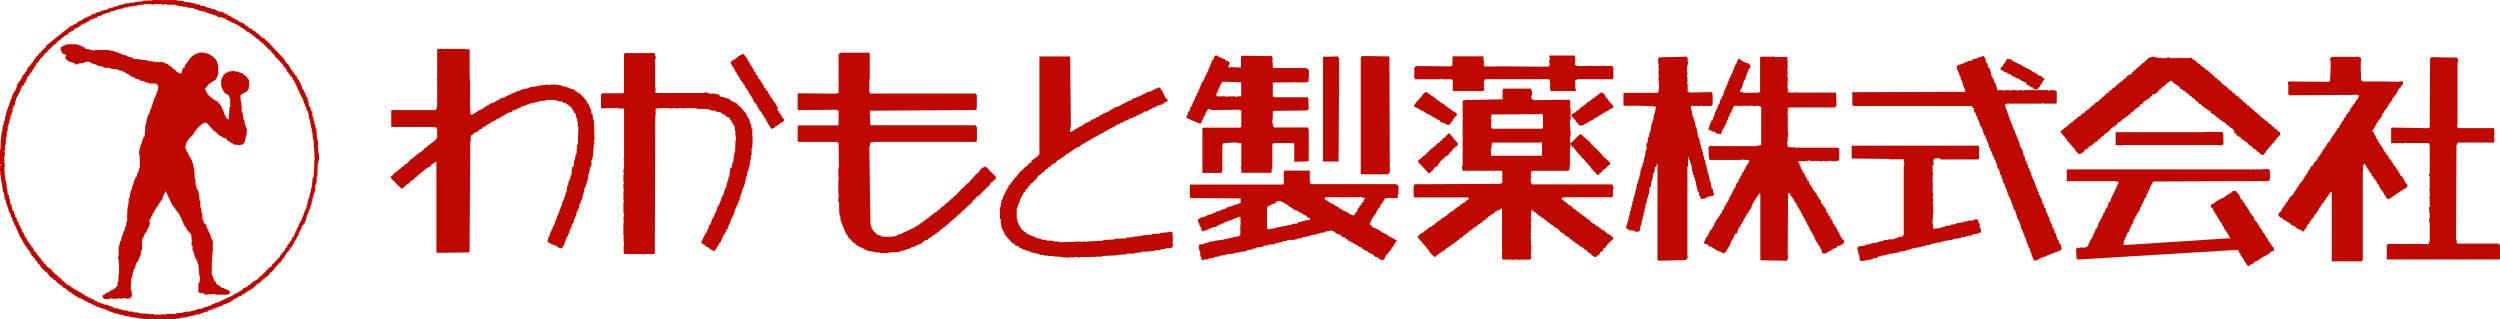<?xml version="1.0" encoding="UTF-8"?><svg id="a" xmlns="http://www.w3.org/2000/svg" width="262.43" height="33.5" viewBox="0 0 262.43 33.5"><defs><style>.b{fill:#bf0800;}</style></defs><path class="b" d="M133.91,21.18l.5-.11v.07l.35,.11v.07l.32,.11v.07l.18,.04v.11l.43,.21,.04,.11,.18,.04v.07l.32,.04v.07l.18,.04v.07l.32,.11,.14,.18h.18l.18,.21,.28,.11v.18l-.5,.04v.07h-.32v.07l-.43,.04v.14l-.67,.07v.07l-.5,.07v.04l-.6,.07v.04l-.57,.07v.07l-.6,.07v.07l-.32-.07v-2.27h.07l.07-.14,.18-.04v-.04l.6-.21v-.11Zm8.91-.5h.14v.07h.32v.14h-.07l-.11,.35h-.11l-.14,.32h-.11l-.07,.25h-.07l-.18,.43-.18,.14v.18l-.32,.04v-.04l-.35-.14v-.07l-.71-.32-.04-.11h-.18l-.07-.14-.53-.25v-.07l-.21-.04-.07-.11h-.18l-.07-.14-.46-.25,.04-.21h3.69v-.04h.04Zm-14.3-12.1l1.45,.04,.32,.04v1.45h-.43v.07h-.14v-.07h-.46l-.6,.04v-.04h-.92v-.07h-.07l.07-.35h.07l.07-.32,.11-.07v-.18h.04l.14-.35h.07l.04-.18h.25Zm-1.42,2.98l3.09-.04v.07h.11v1.74h-.07v.07h-3.87l-.14,.07v4.68h2.02v-.18h.07v-2.77h.07v-.18l1.49-.07v.07h.43v2.52h-.07v.07h.07v.53h3.12v-.07h.07v-.35h.07v-2.59h.07v-.11h2.16v.04h.07v1.92l1.45-.04,.07-.04v-3.34h-.07v-.18h-3.58v-.07l-.11-.07v-.28h-.07l.07-1.03-.04-.04,.07-.25,3.34-.04,.32-.04,.07-.18-.04-1.06h-.04v-.11h-3.55v-.07h-.14v-1.42h.07v-.07h2.16v-.07h.07v.07h1.17v-.04h.28v-.5l.04-.04v-.75h-.11v-.11h-.14v-.07h-3.41v.07h-.07v-.18h-.07v-.57h-.07v-.11h.07v-.32h-.07l-.04-.18-.28,.04-2.87-.04v.07h-.07v1.17l-.99-.04-.32,.04v-.25h.07l.07-.32-.18-.04v-.07l-.28-.07-.07-.14-.32-.07v-.04l-.35-.14-.07-.11h-.32v.11h-.07l-.07,.32-.14,.07-.07,.28h-.04l-.11,.39h-.04l-.21,.57-.11,.07v.18h-.07l-.04,.14-.28,.64h-.07l-.46,1.17h-.07l-.07,.28h-.07l-.11,.43h-.07l-.04,.21h-.07l-.11,.43-.14,.07-.11,.46-.14,.07-.11,.43h-.07v.25h.07l1.14,.5v.04h.32l.18-.43h.04l.07-.32,.14-.07,.04-.25,.28-.46,.21,.04v.04h.04Zm19.37,7.77h-8.91v-.18h-.07v-1.24h-2.66v.07h-.07v1.35l-.21,.04h-9.65v1.38l.11,.04,5.22,.04v.5h-.18l-.07,.11-.43,.04v.07l-.82,.25v.07l-.6,.18v.07l-.5,.11v.07l-.32,.07v.07l-.57,.14v.04l-.35,.14v.04h-.32v.07l-.35,.18,.11,.39h.07v.25h.07l.04,.18h.11v.07h-.07l.14,.35h.11v-.07h.25v-.07l.32-.04v-.11l.32-.04v-.07l.57-.11,.07-.14,.32-.07v-.07l.32-.07v-.07l.28-.07v-.04l.6-.18v-.04l.6-.21v-.07l.25,.04,.04,.78-.04,.04v1.1l-.18,.04v.07l-.6,.07v.07l-.5,.04v.07h-.39v.07l-.5,.07-.57,.07v.04l-.6,.07v.07l-.43,.07v.07l-.53,.07v.07h-.07l.07,.6h.07l.04,.6h.07l.07,.35h.25v-.07h.43v-.07l.67-.11v-.07l.6-.07v-.07l.6-.07v-.07l.82-.07v-.04l.82-.14v-.04h.43v-.07h.14v-.07l.53-.07v-.07l.43-.07v-.07l.67-.07v-.07h.14v-.07h.39v-.07l.75-.07,.07-.11h.32v-.07l.43-.04v-.11h.43v-.07l.43-.07v.04l.64-.07v-.07l.53-.07v-.07l.82-.14v-.07l.75-.11v-.07h.28v-.07l.57-.07v-.07l.75-.14v.07l.25,.07,.14,.18,.53,.18,.14,.21,.28,.04,.07,.14,.18,.04,.07,.14,.32,.11,.04,.11h.18v.07l.32,.11v.07l.18,.04v.07l.43,.18v.07l.18,.07v.07l.43,.18v.07l.18,.04v.07l.35,.11,.25,.28,.28,.04,.07,.14,.18,.04v.07l.28,.04,.21-.18v-.18h.07l.07-.18h.04l.39-.5,.11-.07v-.18l.21-.14,.11-.28h.07l.04-.18,.18-.14v-.04h-.14v-.07l-.18-.04-.07-.11h-.18v-.07l-.43-.21v-.07l-.57-.25v-.07l-.18-.04v-.07l-.18-.04-.07-.14h-.21v-.07l-.35-.11-.21-.25-.11-.04v-.18l.11-.07v-.18h.07l.07-.25h.07l.04-.18h.07l.04-.18,.14-.07,.18-.43h.07l.04-.18,.14-.07,.11-.35,.14-.07,.04-.18h.04l.25-.39h.43v-.07h.07v.07h.82v-.43h.07v-.85h-.07v-.11h-.14v-.07h-.04Zm-.89-13.41l-2.63-.04-.07,.18h-.04v12.24h2.91v-.07l.14-.07-.04-12.24h-.28Z"/><path class="b" d="M165.95,14.12h-.14l-.92,.92-.04,.14,.14,.07,.04,.18,.18,.04v.14h.07l.53,.67,.14,.07,.04,.14,.32,.28,.25,.35,.14,.07,.07,.18,.14,.07,.18,.32,.14,.07,.04,.18h.11l.28,.35h.18v-.14h.11l.43-.46,.11-.04,.39-.39,.14-.04v-.21l-.64-.6-.11-.04v-.07l-.71-.78-.14-.04v-.07l-.14-.07-.04-.18h-.11l-.28-.39-.11-.04-.78-.71Zm-13.77-.11h-.14l-.39,.43-.25,.14-.04,.18-.18,.04-.07,.14-.32,.18-.04,.18h-.11l-.25,.25-.14,.04-.07,.11-.07,.04-.6,.6-.11,.04-.18,.21-.35,.25v.18h.07l.04,.18h.14v.07l.82,.89,.14,.04,.21-.25,.11-.04,.18-.32,.35-.18,.04-.21,.14-.07,.04-.14,.6-.57,.11-.07h.11v-.07l.14-.07,.04-.14,.39-.39,.04-.14,.18-.04v-.11l.21-.04,.04-.21h.07l-.32-.43-.14-.07-.04-.14-.39-.46Zm16.22-4.15l-.32-.18v.07h-.14l-.07,.14-.18,.07-.07,.14-.18,.04-.07,.14-.18,.04-.07,.14-.18,.04-.07,.14-.18,.04-.14,.18-.14,.04v.11l-.18,.04-.07,.14-.18,.04-.14,.21-.14,.04-.07,.14-.18,.04-.07,.14-.18,.04v.07l-.18,.04-.07,.25,.21,.14,.04,.18h.14v.11h.07l.04,.18h.07l.25,.35h.32l.18-.04v-.07l.18-.04v-.07l.32-.11v-.07l.46-.18,.04-.11,.18-.04,.07-.11h.18l.07-.14,.28-.11v-.07l.18-.04v-.07l.32-.11v-.07l.32-.11v-.07l.5-.25-.07-.25h-.07l-.07-.18-.18-.07-.04-.18-.14-.07-.04-.18h-.11v-.11h-.07l-.18-.39Zm-18.52-.11l-.21-.11-.25,.21-.28,.39-.14,.07-.04,.14-.25,.21-.32,.5,.53,.25v.04l.67,.32v.07l.18,.04,.07,.11h.18v.07l.25,.07v.07l.57,.28v.04l.32,.14v.11l.18,.04v.07l.32,.04v.07l.18,.04v.07h.32v-.07l.14-.07,.04-.18,.14-.07,.04-.18,.14-.07,.04-.18,.14-.07,.11-.14h.07l-.25-.28-.25-.11v-.07l-.18-.04-.07-.14-.18-.04v-.07l-.18-.07-.07-.14-.18-.04-.07-.14-.18-.04v-.07l-.18-.04-.07-.14-.18-.04v-.07l-.18-.07-.07-.14-.28-.14-.07-.11-.18-.04-.07-.14-.18-.04v-.11h-.07Zm11.99,5.36v1.1l-.04,.14h-5.25v-.04h-.07v-.6h-.04v-.07h.07l.07-.67h5.18v-.07h.07v.21Zm-.04-1.6h-5.15l-.14-.07v-.99h-.07v-.04h.07v-.35h.07v-.04l4.72-.04h.43v-.07h.07v.07l.14,.07v1.42h-.07l-.07,.04Zm-4.65-6.53h-1.35v-.07h-.07v-.32l.04-.18h-.07v-.5h-3.26v.99h-.18v.07l-3.51-.04-.25,.07v.11h-.07v1.1h.07v.11h2.7v-.07h.14v.07h1.06v.07h.07v1.17h3.23l.11-.32h-.07v-.75h.07l.04-.18h6.74v.07h.07v.25l.04,.04v.39l-.04,.04,.07,.46h2.52v.07h.07l.11-.32h-.11v-.89l.18-.04v-.07h3.76v-.07h.07v-1.17h-.07v-.14h-.82v-.07h-.07v.07h-1.42v-.07h-.11v.07h-1.42v-.07l-.14-.07,.04-.32v-.57h-.07v-.07h-2.63l-.04,.18h.07v.35h-.07l.07,.5h-.07l-.07,.14h-.32v-.07h-.07v.07l-4.97-.04Zm7.06,13.73h5v-.07h.07v-.78h.07v-.25h-.07l-.04-.25h-8.48v-.07h-.07v-.25h-.04v-.43h.07v-.14h-.07l.07-.5h.14v-.04h3.76v-.07h.11v-.39l.04-.04v-1.99h.07v-.21h-.07v-.07h.07v-.18h-.07v-.43h.07l-.07-.25h.07v-.6h-.07l.07-.32h-.07v-.82h.07v-1.24h-.07v-.32h.07l-.07-.25h.07l-.11-.28-3.73,.04h-.07l-.21-.18v-.28l.07-.04v-.46h-.07l-.04-.25h-2.91v.07h-.07v1.06l-3.87,.07-.32,.07v6.85h-.07l.04,.5h4.12v.07h.07v1.24h-.18v.07l-8.87,.04h-.04l-.11-.04-.04,.18h-.07v1.17h.07v.07h5.68v.07h.07l-.14,.21-.14,.04-.18,.21-.28,.11v.11h-.21l-.04,.18-.25,.07-.07,.14-.14,.04-.18,.21-.14,.04v.07l-.21,.04-.07,.14-.14,.04-.18,.21-.14,.04v.07l-.18,.04v.07l-.18,.04-.14,.21-.28,.11-.14,.18-.14,.04-.07,.14-.18,.04-.07,.14-.32,.11-.14,.18-.14,.04v.07l-.18,.07-.07,.14-.18,.04v.07l-.18,.04-.35,.35,.14,.07,.14,.25,.25,.21,.04,.14,.28,.25,.04,.14h.11l.04,.18,.14,.07,.11,.28h.11v.14h.04l.35,.35,.21-.04v-.11l.18-.04,.18-.21,.14-.04v-.07l.18-.04v-.07l.18-.04,.25-.28,.18-.04,.07-.14,.18-.04,.07-.14,.18-.04v-.07l.18-.04v-.11h.14l.07-.14,.14-.04,.21-.25h.14l.25-.28,.14-.04,.07-.14,.18-.04,.14-.21,.14-.04v-.07l.18-.04,.18-.21,.25-.11,.25-.25,.14-.04v-.07l.18-.04,.25-.28,.14-.04,.07-.14,.18-.07,.07-.14,.18-.04,.07-.14,.18-.04v-.07l.18-.04,.14-.21,.18-.04v-.07h.25l.07-.14,.18-.04v4.33h.07v.07h-.07v.85h.07v.11h1.06v.07h.07v-.07h.6v.07h.07v-.07h1.1v-.07h.07l.04-.32h-.07l.07-.57h-.07v-.07h.07v-.5h-.07l.04-.18-.04-.71,.04-.04v-.25h-.07v-.07h.07l-.04-.46,.04-.04v-.6h-.07v-.07h.07v-.5h-.07v-.04h.07v-.5h.04l-.04-.18h.18v.07l.28,.14,.32,.32,.14,.04v.07l.18,.04v.11l.25,.07,.07,.14,.21,.07,.04,.18h.18l.25,.25,.14,.04,.18,.18,.14,.04v.07l.18,.04,.39,.43,.25,.11,.35,.35h.14l.25,.28,.14,.04,.14,.18,.14,.04,.18,.18,.14,.04,.25,.25,.18,.04v.07l.18,.04,.18,.21,.14,.04,.28,.32h.18l.11,.25,.18,.04,.07,.11h.25l.07-.14,.21-.04,.11-.32,.25-.11,.14-.32,.18-.04v-.11l.14-.07,.04-.18,.21-.14,.04-.14h.07l.25-.21,.07-.28-.21-.04-.07-.14-.18-.04v-.07l-.18-.04-.25-.28-.25-.11v-.07h-.14v-.07l-.18-.07-.07-.14-.32-.11-.14-.18-.28-.11-.14-.21-.21-.11v-.07l-.18-.04-.14-.21-.14-.04v-.07l-.18-.04-.07-.14-.18-.04-.07-.14-.18-.04-.14-.21-.14-.04v-.07l-.18-.04-.14-.21-.14-.04v-.07l-.18-.04-.25-.28-.14-.04v-.07l-.18-.04v-.07l-.14-.07-.04-.18h.14v-.07h.21v-.07Z"/><path class="b" d="M211.12,6.24l-.46-.07-.04,.18h-.07l-.04,.18h-.07l-.04,.18h-.07l-.11,.25-.14,.07-.04,.18h-.07l.07,.14,.32,.11v.07l.35,.11v.07l.39,.11,.07,.14,.43,.18v.04l.28,.04v.07l.18,.04v.07l.67,.32v.18l.35,.11,.07,.14h.18l.14,.18,.35,.07,.21-.25,.11-.04v-.18l.14-.07,.21-.43,.14-.07-.14-.21-.14-.04-.07-.14-.32-.04v-.11l-.25-.07v-.07l-.43-.21-.04-.07-.99-.5-.04-.11h-.18v-.04l-.18-.04-.07-.11h-.18v-.07l-.25-.07v-.07l-.18-.04v-.11h-.11Zm-7.45,10.5h4.01v-.07h.07v-1.31h-.07v-.07h-13.31v1.35l3.51,.04h.39l.04,.04h1.53l.07,.67h-.07v7.34h-.14v.11l-.53,.07v.07l-.35,.07v.07h-.6v.07h-.46v.07l-.67,.14v.07l-.67,.07v.07l-.57,.07v.07l-.75,.11v.07l-.14,.07v.18h.07l.07,.6h.07l.07,.6h.5v-.04l.85-.14v-.07l.5-.07v-.11l.43-.07v-.07h.43v-.07l.35-.04v-.07h.43v-.04l.67-.11v-.07l.67-.07v-.07l.6-.11v-.07l1.06-.18v-.07h.35v-.07l.57-.07v-.07l.67-.14v-.04h.43v-.07l.32-.04v-.07l.18,.07v-.07l.75-.11v-.07l.85-.11v-.07l.5-.04v-.07l.43-.07v.07h.07l.07-.14h.18v-.07l.6-.07v-.07l.25-.04v-.39h-.07v-.11h-.07v-.43h-.07v-.14h-.07v-.25h-.07v-.07l-.43,.04v.07l-.64,.04v.07h-.35v.07l-.85,.14v.07l-.57,.07v.07l-.6,.07v.07l-.43,.07v.07l-.82,.07v-.5h-.04v-.39l.04-.28-.04-.32h.07v-1.17h-.07v-.11h.07l-.07-.11h.07v-.28h-.07l.07-.57h-.07v-.5h.07v-.07h-.07l.04-.46-.04-.04v-.82h.07v-.21h-.07v-.85h.07l.07-.25h-.07v-.32h.07l.07-.14h.6v.07Zm-9.12-5.61h12.45l.07,.18,.11,.04,.07,.43,.14,.07,.07,.35h.07l.07,.32h.04l.28,.78h.07l.11,.35h.07v.32h.07l.07,.25h.07l.07,.32h.07l.04,.32h.07l.21,.67h.07l.04,.32h.07l.21,.6h.07l.07,.32h.07l.07,.32h.07l.11,.6,.14,.07,.14,.57,.11,.07,.04,.35h.07l.11,.5h.11l.07,.43h.07l.21,.67h.04l.07,.32,.11,.07v.18h.07l.21,.67h.04l.11,.43,.14,.07v.25h.07l.14,.57h.04l.14,.35h.04l.07,.32h.07l.04,.43,.11,.07v.18h.07l.07,.32h.07l.04,.32h.07l.21,.67h.04l.11,.43h.07l.14,.5h.04l.14,.5h.04l.11,.35,.46-.04v-.11l.35-.11v-.07l.53-.11,.07-.14h.25v-.07l.5-.14v-.07l.32-.04v-.07l.32-.07v-.07l.14-.07-.14-.57-.14-.07-.07-.32h-.07l-.25-.75h-.07v-.25l-.11-.07v-.18l-.14-.07-.07-.43h-.07l-.07-.25h-.07l-.07-.43h-.07l-.14-.43-.11-.07-.04-.43h-.11l-.11-.43-.11-.07v-.25h-.07l-.07-.35h-.07l-.07-.25-.11-.07v-.25h-.07l-.14-.5h-.07l-.07-.32h-.04l-.14-.5-.11-.07v-.18h-.07l-.14-.57-.11-.07v-.25l-.14-.07-.07-.43h-.07l-.07-.32h-.07l-.11-.5h-.07l-.18-.75h-.07l-.04-.18h-.07l-.18-.67h-.04l-.07-.25h-.07l.07-.11-.11-.07v-.18h-.07l-.14-.5h-.07l-.07-.32h-.07l-.04-.32h-.04l-.21-.5h-.04v-.28h-.07l-.07-.32h-.04l-.11-.43h-.07l-.11-.57h.14v-.07h.6v.07h.07v-.07h3.09v-.07h.11v.07h1.35v-.07h.07v-1.24l-.18-.04v-.07h-.57v.07h-.14v-.07h-2.59v.07h-.14v-.07h-.43v.07h-.14v-.07h-.6v.07h-.11v-.07h-.6v.07h-.14v-.07h-.5v.04h-.07l-.25-.82-.11-.07-.07-.35h-.07l-.07-.25h-.07l-.07-.43-.14-.43-.14-.07-.07-.43-.14-.07-.11-.53h-.07l-.07-.14-.18-.04v.07l-.43,.11v.07h-.25v.07l-.32,.04-.07,.14-.43,.04v.07l-.32,.07v.07l-.67,.21v.04l-.18,.07,.04,.39h.11v.25h.07l.11,.43h.07l.07,.43h.07l.18,.67h.04l.07,.25h.07v.28l-.43,.04v-.04l-11.46,.04v.07h.04v1.31h.11Z"/><path class="b" d="M226.27,6l-.32-.07v.07h-.28v.07l-.18,.04-.14,.21-.14,.04-.14,.21-.14,.04-.39,.39-.11,.04-.25,.28-.14,.04v.11l-.21,.07-.04,.21-.18,.04v.04l-.28,.11-.25,.32-.14,.04-.25,.28-.14,.04-.25,.25-.14,.04v.14h-.11l-.07,.14-.18,.04-.14,.21-.14,.04-.25,.28-.14,.04-.32,.35-.11,.04-.25,.28-.14,.04v.14h-.11v.04l-.18,.04-.25,.28-.14,.04v.11h-.11l-.25,.28-.14,.04-.07,.14-.18,.04v.14l-.21,.04-.07,.14-.18,.04v.14l-.18,.04v.07l-.18,.04-.14,.21-.18,.04v.11h-.11l-.07,.14-.18,.04v.11h-.11l-.39,.39-.14,.04-.07,.11-.35,.25v.18h.11l.04,.18,.28,.25,.04,.14,.14,.07,.04,.18,.28,.25,.04,.14,.21,.14,.04,.14,.21,.14,.11,.28h.04l.28,.32h.25l.07-.14h.18l.18-.32,.18-.04,.32-.32,.25-.11,.32-.32,.28-.11,.04-.18,.18-.04,.14-.21,.14-.04,.32-.35,.14-.04v-.07l.14-.04,.39-.43,.25-.11v-.07l.25-.11,.07-.21,.28-.11,.32-.32,.14-.04v-.07l.18-.04v-.11h.14l.07-.14,.14-.04,.25-.28,.14-.04,.21-.28,.14-.04v-.04l.32-.18,.04-.18,.32-.14,.07-.21,.28-.11v-.07l.18-.04,.25-.28,.14-.04,.04-.18,.28-.04,.35-.25,.07-.21,.14-.04,.32-.32,.14-.04,.14-.21,.14-.04,.07-.14,.18-.04,.07-.11h.14l.32,.32,.14,.04v.04l.39,.25,.04,.18,.25,.07,.07,.14,.18,.04,.18,.21,.14,.04,.25,.28,.14,.04,.07,.14,.14,.04,.39,.39,.14,.04,.04,.18h.21v.14h.11l.25,.25,.14,.04,.07,.14,.18,.04v.07l.21,.04,.11,.25,.28,.11,.32,.32,.14,.04v.11h.14l.07,.14,.18,.04,.07,.14,.18,.04,.32,.32,.14,.04,.18,.21,.14,.04,.25,.28v.25l.21,.04,.04,.21,.18,.04v.07l.18,.04,.25,.28,.14,.04,.14,.18h.18v.11h.04l.25,.28,.14,.04,.32,.32,.14,.04,.25,.28,.14,.04,.07,.14,.35,.18,.18-.25,.11-.04,.04-.18,.14-.11,.25-.35,.14-.07,.04-.14,.28-.25,.04-.14,.14-.07,.04-.18h.04l.32-.32,.07-.04-.07-.32h-.11l-.25-.28-.14-.04-.14-.21-.14-.04-.14-.21-.14-.04-.32-.32-.14-.04-.07-.14-.14-.04-.25-.25-.14-.04v-.14l-.18-.07-.07-.14-.14-.04-.39-.39-.11-.04-.25-.28-.18-.04-.04-.18h-.11v-.07l-.14-.04-.32-.35-.11-.04-.25-.28-.14-.04-.25-.28-.14-.04-.14-.21-.14-.04-.46-.46-.14-.04v-.07l-.14-.04-.39-.43-.11-.04-.18-.21-.14-.04-.35-.39-.11-.04-.32-.32-.14-.04-.32-.32-.14-.04-.25-.28-.14-.04-.32-.32-.14-.04v-.07l-.18-.04-.07-.14-.18-.04v.07h-.89v-.07h-.07v.07l-.14-.07v.07h-.99v-.07h-.32v.07h-.67v-.07h-.04v.07l-.43-.07v-.04h-.04Zm5,7.88h-9.19v1.35l.64,.04,.04-.04h10.08l.04,.04,.46-.04v-.14h.07l-.04-1.17h-.11v-.07h-1.99v.04Zm16.04-7.91h-2.55v.07h-.14l-.04,.32h.07v.92h-.07v.07h.07l-.07,1.17h-.07v.07l-4.12-.04-.21,.04v.35h.07v.07h-.04v.92h.11v.07l6.71-.04h.14v-.04l.43,.07v.25h-.07l-.04,.18-.14,.07-.21,.43-.11,.04-.14,.32h-.11l-.14,.39-.14,.07-.04,.18-.14,.07-.11,.32-.14,.07-.11,.32-.14,.07-.04,.18h-.07l-.04,.18-.11,.07v.21l-.18,.04-.07,.25-.14,.07-.04,.18h-.07l-.04,.18h-.07l-.07,.18h-.07l-.04,.18h-.07l-.04,.18h-.07l-.04,.18-.21,.14-.18,.39h-.07l-.04,.18-.14,.07-.04,.18h-.07l-.14,.32h-.07l-.04,.18-.14,.07-.04,.18h-.07l-.04,.18h-.07l-.04,.18h-.14l-.04,.18h-.07l-.11,.28-.18,.04v.11h-.07l-.04,.18h-.07l-.04,.18h-.07l-.11,.32h-.07l-.04,.18-.14,.07-.04,.18h-.07l-.11,.32-.14,.07-.07,.18-.14,.07-.14,.32-.11,.07-.14,.32-.11,.07-.11,.28h-.07l-.04,.18h-.18l-.04,.18-.14,.07-.04,.18h-.07l-.04,.18-.14,.07-.11,.28h-.07l-.07,.21h-.07l-.07,.18-.11,.07v.14l-.32,.32-.04,.28,.18,.07v.07l.32,.11v.11l.25,.07v.07l.18,.04v.07l.18,.04v.07l.18,.07,.07,.14,.43,.18,.14,.18,.18,.04,.07,.11h.18l.14,.18,.21-.04,.04-.18,.14-.07,.18-.43,.14-.07,.11-.28h.07l.11-.25,.14-.07,.21-.43,.11-.04,.14-.25h.04l.21-.43h.07l.04-.18h.07l.04-.21,.18-.04v-.14h.07l.04-.18h.07l.18-.35,.14-.07,.04-.18h.07l.07-.21,.18-.04v7.27h3.19v-.11h.07v-9.23l.04-.57h-.04v-.11l.11-.07v-.18l.14,.07,.04,.18h.07l.04,.18h.07l.04,.18h.07l.14,.32,.14,.07,.11,.32,.14,.07,.04,.18,.14,.07,.04,.18h.07l.14,.32,.11,.07,.18,.43h.07l.04,.18,.14,.07,.04,.18h.07l.04,.14,.35,.53,.32-.07v-.07l.18-.04,.07-.14,.18-.04v-.07l.18-.04v-.07l.28-.14v-.07l.18-.04v-.07l.18-.04v-.07l.18-.04v-.07l.18-.04,.07-.11,.11-.07-.04-.28-.21-.14v-.18h-.07l-.04-.18h-.07l-.04-.21h-.07l-.07-.11-.14-.07v-.18l-.14-.07-.11-.32-.14-.07-.04-.18h-.07l-.04-.18-.14-.07-.11-.28h-.07l-.14-.32-.14-.07-.11-.28h-.07l-.04-.18h-.07l-.21-.32-.11-.07v-.18h-.07l-.04-.18h-.07l-.04-.18-.14-.07-.04-.18h-.07l-.04-.18h-.07l-.04-.21h-.07l-.14-.32-.07-.18-.11-.07v-.18l-.14-.07-.04-.18h.07l.14-.28h.07l.04-.21,.11-.07v-.18l.14-.07,.11-.28h.07l.21-.32,.11-.18v-.18l.14-.07,.11-.28h.07l.07-.18h.07l.04-.18h.07l.14-.32,.14-.07,.04-.18h.07l.11-.32,.14-.07,.04-.18,.14-.07,.04-.18h.07l.18-.43,.18-.14,.18-.28,.11-.07v-.32h-.43v.04l-1.74-.04h-2.09v-.04l-.14-.07-.04-1.45,.04-.89-.18-.07v-.07h-.39Zm10.08,.07l-2.06-.04-.21,.04v.11h-.07l.04,.14-.04,7.1h-.11v.07l-3.8-.07h-.07v.07h-.07v1.56l.11,.07v-.07h1.03v.07h.07v-.07h2.77v.14h.07v3.09h-.07v.25h.07v1.35h-.07v.11h.07v.75h-.07v.11h.07v.92h-.07v.25h.04l-.04,.32h.07v.67h-.07v.18h.04l-.04,.18h.07v2.02h-.07v.18l-.18,.14v-.07h-4.19v.14h-.07v1.49h11.82v-.07h.07v-1.49h-.14v-.11h-4.33v-.07h-.07v-.28h-.07l.04-9.76v-.25h.07l.04-.25h3.65v.04l.18-.04,.07-.35h-.07l.07-.67h-.07l.04-.21-.04-.28h-3.76v-.07h-.11v-.35h.04V6.53h.07v-.32h-.07l-.04-.18h-.53Z"/><path class="b" d="M78.06,5.68h-.21v.07l-.18,.04v.07l-.18,.04-.07,.14-.18,.04-.07,.14-.18,.04v.07l-.18,.04v.07l-.14,.07,.14,.35h.07l.04,.18h.07l.04,.18h.07l.11,.32h.07l.11,.32h.07l.04,.18h.07l.11,.32h.07l.07,.18h.07l.18,.35h.07l.11,.32h.07l.04,.18,.14,.07,.18,.43h.07l.04,.18h.07l.04,.18h.07l.18,.46,.14,.07,.04,.18h.07l.14,.32h.07l.11,.32h.07l.07,.14h.07l.11,.32h.07l.04,.18h.07l.04,.18h.07l.21,.43h.04l.04,.18h.07l.04,.18h.07l.04,.18h.07l.07,.14,.35-.14,.07-.14,.18-.04v-.07l.18-.04,.07-.14,.18-.04v-.07l.18-.04v-.07l.11-.07v-.18l-.14-.07-.21-.43-.18-.14v-.18l-.14-.07-.04-.18h.07l-.11-.32h-.07l-.11-.35h-.11v-.11h-.07l-.18-.35-.14-.07v-.18h-.07l-.04-.18h-.07l-.14-.32-.14-.07-.04-.18-.14-.07-.11-.35h-.07l-.07-.21h-.07l-.14-.32-.14-.07-.11-.32-.18-.14v-.18l-.14-.07-.18-.43h-.07l-.04-.18h-.07l-.04-.18h-.07l-.11-.32h-.07l-.11-.28-.35-.46Zm-4.15,4.08h-5.07v-.07h-.07l.07-.43h-.07v-3.09h.07v-.25h-.07l-.04-.35h-3.16v.07h-.07v4.08h-.07v.07h-2.27v.14h-.07v1.42l.43,.04v-.04h1.42v.04h.57v5.29h-.07v.07h.07v.85h-.04l.04,.18h-.07v.39h.07v.14h-.07v.85h.07v.14h-.07v.6h.07v.14h-.07v.46h.07v.07h-.07v.5h.07v.14h-.07v1.17h.07v.35h-.07l.04,.67-.04,.04v1.31h.07v.11h-.07l.07,.92h-.04v.82h.07v.07h3.16l.04-.21,.04-13.94,.04-.6,.04-.21h-.07l.07-.32h.14v-.04l.25,.07v-.07h1.1v.07h.14v-.07h.53v.07h.11v-.07h.57v.07h.07v-.07h1.35v.07l1.35,.04v.11l.67,.07v.07l.6,.11v.11l.35,.11,.07,.14,.43,.21,.04,.18h.07l.14,.32h.07l.14,.32h.04l.07,.53h.07l-.07,.32h.04l.07,.67h-.07l-.04,1.28h-.07l-.11,.99h-.07l-.11,.6-.14,.07-.11,.89h-.07l-.04,.35h-.07v.25h-.07l-.07,.53h-.07l-.07,.32h-.07l-.07,.43h-.07l-.07,.25h-.07l-.07,.43h-.07l-.07,.32h-.07l-.07,.25h-.07l-.14,.5h-.04l-.07,.25h-.07l-.04,.32-.14,.07v.18h-.07l-.18,.57-.14,.07-.04,.32h-.07l-.14,.43-.11,.07-.35,.75h-.04l-.07,.32,.18,.04v.07l.18,.04,.18,.21,.28,.11,.07,.14,.32,.11,.04,.11,.18-.04v-.11l.14-.07,.11-.28h.07l.04-.18h.07l.04-.18,.11-.04,.39-.89h.07l.04-.18h.07l.11-.35h.07l.18-.57h.07l.18-.6h.07l.07-.32h.07l.18-.67h.07l.07-.32,.11-.04v-.25h.07l.07-.25h.07v-.32h.07l.07-.43h.07l.07-.43h.07l.14-.5h.04l.14-.75h.04l.11-.6h.07l.07-.5h.07l.07-.67h.04l.04-.5h.07v-.82h.07l.04-1.14-.04-.04v-.82h-.07l-.07-.5h-.07l-.11-.53h-.07l-.14-.32h-.07l-.04-.28-.14-.11-.5-.6-.14-.04-.18-.25-.71-.35-.04-.11-.5-.14v-.04l-.6-.14v-.18h-.32v-.07l-.43-.04-.04,.04-.46-.07v-.07h-.32v.04Z"/><path class="b" d="M7.95,4.65h-.99v.07l-.35,.07-.07,.14h-.14v.18h-.07l.04,.14,.21,.39,.35,.11-.07,.43h.07v.07l.25,.14,.04,.07,.64,.18v.11h.35v-.07l.6-.07v-.07l.32-.04,.04-.04,.32,.07v.07l.78,.25v.07l.57,.07v.11l.75,.04v.07l.89,.11v.07l.43,.07v.07l.25,.07v.07l.43,.18,.07,.11,.53,.21v.07l.5,.14v.07l.5,.11v.07l.43,.07v.07h.75v.07l.18,.04v.21h.07l-.07,.5h-.07l-.07,.32h-.04l-.07,.32h-.07l-.39,1.24h-.04l-.14,.5h-.04l-.04,.11h-.07v.25h-.07l-.14,.82h-.04l-.07,1.17h-.07v.11h-.07l-.25,.82h-.07v.25h-.07v.35h-.07l.04,.43,.04,.07v1.31h-.07l-.07,.43h-.07l-.14,.5h-.07l-.18,.43h-.04v.25h-.04l-.21,.75h-.07l-.11,.75h-.07l-.07,.82h-.04l-.07,.67h.07v.07h-.07v.92h-.07l-.04,.5h-.07l-.11,.5h-.07l-.14,.5h-.04l-.14,.6h-.07l-.07,.43h-.07v1.17h-.07v.25h.07v.46h.04v1.1h-.07l.04,.35h-.04v.43h-.07l-.04,.5h-.04l-.25,.28-.18,.04-.04,.11h-.18l-.07,.11-.53,.25v.07l-.25,.11v.28l.18,.04v.07h.57v-.11h.14v.07h.75v-.07h.14v.07l.67-.07v.07l.43-.04,.07-.14,.14-.07-.07-.67h-.07l.04-1.28h.11l.07-.6h.04l.07-.32h.07l.18-.67h.11l.04-.18h.07l.07-.32h.04l.14-.35h.04l-.07-.14h.07v-.32h.07l.07-.32h-.04v-.85h.07v-.18h.07l.21-.5h.07l.25-.57h.04l.14-.5h-.11l.07-.32h.04l.14-.35h.07l.07-.32h.07l.11-.28h.07l.04-.18h.07l.04-.18,.18-.14v-.18h.11l.04-.18h.07l.07-.21,.14-.07,.04-.32h.04l.21-.5h.07l.67,1.42h.07l.04,.18h.07l.07,.18h.07l.04,.18h.07l.07,.18,.14,.07,.04,.18h.07l.11,.32h.07l.07,.32,.11,.07v.18h.04l.07,.25h.07l.04,.18h.07l.14,.32,.18,.14,.04,.14h.11l.04,.18h.07l.07,.85h-.07l.07,.35h.07v.5h.07v.14h.04l.18,.67h.07l.11,.35h.07v.25h.07l.11,1.31h.07l-.07,.67h-.11v.99h.11v.07l.5,.04v.14l1.17-.07v.07h1.31v-.07h.18v-.14h.07v-.04l-.18-.25h-.21v-.07l-.25-.07v-.07h-.25v-.07l-.18-.04v-.07l-.39-.25-.04-.18-.18-.14v-.18h-.07l-.07-.32-.11-.07v-.92h.04l-.07-.43h.07v-.75h.07l-.07-.14h.07l-.07-.25h.07v-1.17h-.07v-.18h-.07l-.21-.67h-.07l-.07-.32h-.07l-.04-.18-.18-.43h-.14l-.11-.43h-.07v-.67h-.07l-.07-.6h-.07v-.67h-.07l-.07-.75h-.04l-.04-.39h-.11l-.14-.57h-.04v-.6h-.07l-.07-1.21h-.07v-.18l-.07-.32h-.07l-.04-.32h-.07l-.07-.25h-.07l-.25-.57h-.07l-.07-.32h-.07v-.35h.07l.07-.43,.14-.07,.04-.14,.53-.53,.11-.25h.07l.07-.18h.07l.04-.14,.25-.28,.21-.14,.11-.14h.18l.07-.11,.18,.04v.07l.18,.04v.07l.64,.71,.14,.04,.32,.35,.14,.04v.07l.21,.04,.07,.11,.43,.14,.07,.21,.21,.04v.07l.43,.21v.07l.5,.04v.04l.57-.11v-.14l.11-.07,.14-.75h.07v-.43h.07l-.18-.57h-.07l-.07-.6h-.07l-.14-.85h-.07v-.67h-.07l.07-.25h-.07l-.07-.78h.07v-.14l.21-.04v-.07l.35-.11v-.07l.14-.07,.04-.18h.07v-.28h.07l-.04-.67-.35-.46-.18-.07-.14-.18-.43-.11v-.07h-.35v-.07l-.75,.07v.07l-.25,.07-.14,.18-.11,.07-.04,.18-.11,.07v.18h-.07v.75h.07v.18h.04l.14,.35h.04l.07,.14,.43,.25,.11,.32h.04v.92h-.07l-.07,1.28-.21-.04-.07-.21-.11-.07v-.18h-.07l-.14-.5h-.04l-.21-.5h-.07l-.04-.18h-.11l-.14-.21-.28-.11v-.07l-.18-.04-.07-.14-.18-.07-.14-.18-.11-.04-.35-.64,.5-.6,.18-.04v-.07l.46-.25,.04-.18h.07l.04-.18h.04l.14-.43h-.07v-.82h-.07l-.04-.35h-.07l-.04-.18-.14-.07-.07-.18h-.11l-.07-.14-.18-.04v-.07l-.32-.11v-.04h-.32v-.07h-.6v.07h-.18v.04l-.39,.14v.07l-.11,.04-.32,.32-.04,.14h-.07l-.04,.18h-.11l-.04,.21-.14,.07-.07,.32h-.14l-.18,.57-.18,.07v-.07l-.28-.14-.32-.32-.14-.04-.14-.21-.28-.11v-.11l-.53-.18v-.07h-.57v-.04l-.32,.07v-.07l-.75-.07-.04-.07-.78-.07v-.04l-.75-.04v-.11l-.67-.18v-.07l-.5-.11v-.04l-.28-.07v-.07l-.53-.11v-.07l-.5-.04v-.07h-1.53v.07h-.18v-.07h-.35v-.07l-.46-.04v-.11l-.43-.18v-.04l-.5-.14v-.04ZM15.68,.43h.14v.07h.07v-.07l.11,.07v-.04l.18,.04v-.07h.82v.07l.5-.07v.07h.92v.07h.32v.07h.43v.07h.43v.07l.75,.07v.07l.39,.07v.07l.92,.21v.04l1.17,.39v.07l.32,.07v-.07l.25,.07v.07l.32,.07v.07l.57,.25v.07l.32,.04v.07l.43,.18v.07l.18,.04v.07l.32,.14v.07l.18,.07v.07h.11l.14,.18h.18l.07,.14,.18,.04,.07,.14,.14,.04,.32,.32,.14,.04,.25,.28,.14,.04,.07,.14,.18,.04v.11h.04l.43,.46,.14,.04v.07l.14,.07,.04,.14,.32,.32,.04,.14,.32,.28,.04,.14h.14l.04,.18h.11l.07,.18,.14,.07,.04,.18,.21,.14,.04,.18,.11,.04v.18l.14,.07,.04,.18,.14,.07,.04,.18h.11l.21,.43,.07,.04,.53,1.14h.04l.07,.32h.07l.11,.35h.07l.18,.6h.07v.25h.07l.14,.5h.07l.07,.25,.07,.57h.07l.18,.99h.04v.43h.07l.07,.82h.07v.82h.07l-.04,.35h.04v.75h.07v.11h-.07l-.04,1.28h-.07v.07h.07l-.07,.57h-.07l-.11,1.1h-.07v.43h-.07l-.14,.67h-.07l-.11,.67h-.07v.32l-.11,.07v.18h-.07l-.21,.67h-.07l-.04,.32h-.07l-.14,.35h-.07l-.07,.32h-.04l-.04,.18h-.07l-.07,.32h-.07l-.07,.25h-.04l-.07,.32-.18,.04v.18h-.07l-.04,.21h-.07l-.14,.32-.14,.07-.11,.32-.14,.07-.04,.18h-.07l-.04,.18h-.07l-.07,.18h-.11l-.04,.18-.14,.07-.04,.18-.21,.14-.04,.14h-.04l-.35,.39-.14,.07-.04,.18-.39,.25-.07,.18h-.14l-.04,.21-.14,.04-.32,.35-.11,.04-.32,.35-.14,.04-.14,.14-.18,.04-.07,.14-.18,.07-.07,.14-.18,.04-.07,.14-.43,.18-.14,.18-.28,.14-.07,.11h-.18v.07l-.32,.11v.07l-1.45,.67v.04l-.6,.18v.07h-.25v.11l-.43,.11v.07h-.25v.04l-.32,.07v.07l-.57,.07v.07l-.67,.14v.04l-.75,.04v.07l-.78,.07v.07h-1.06v.07l-.39-.04-.04,.04h-.85v-.07h-.32v.07h-.07v-.07l-1.17-.07v-.07l-.6-.04v-.07h-.5v-.07l-.75-.11v-.07h-.28v-.07l-.5-.04v-.07l-.25-.07v-.07h-.25l-.07-.11-.5-.07v-.07l-.32-.04v-.07l-.32-.04v-.07l-.35-.14v-.07l-.35-.11v-.07l-.32-.07v-.07l-.25-.07v-.07l-.32-.14v-.07l-.43-.18-.07-.11-.18-.04-.07-.11h-.18l-.07-.14-.18-.04-.07-.14-.43-.18v-.11h-.11l-.14-.21-.14-.04-.21-.28-.14-.04-.32-.35-.14-.04v-.04l-.28-.25-.04-.14h-.11v-.14h-.11l-.25-.21-.11-.07-.07-.18-.18-.07-.04-.18-.14-.07-.18-.32-.14-.07-.04-.18-.14-.07-.18-.32-.14-.07-.18-.43h-.11l-.07-.25-.14-.07-.04-.18-.14-.07-.18-.43h-.07l-.25-.57-.11-.07-.04-.28h-.07l-.14-.39-.11-.07v-.25h-.07v-.07l-.11-.04-.04-.35-.14-.07v-.25h-.07l-.07-.39-.14-.07-.14-.64-.14-.07v-.5h-.07l-.04-.43h-.11l-.07-.6h-.04l-.07-.85h-.07l-.11-1.17v-.14l-.04-.11h.07v-.43h-.04v-.82h.07l-.07-.57h.07v-.53h.07l.04-.82h.07v-.57h.07l.04-.6h.07l-.04-.18h.07l.11-.57h.07v-.35h.07l.07-.32h.07v-.43h.07l.07-.32,.11-.04,.04-.43h.07v-.25l.11-.07v-.18h.07l.25-.53h.04l.07-.32h.04l.07-.25h.14l.14-.32,.11-.07,.07-.32h.04l.04-.21,.14-.07,.18-.35,.14-.07,.04-.18h.07l.04-.18h.07l.04-.18,.14-.07,.11-.32,.18-.14,.35-.5,.11-.04,.25-.39,.18-.04v-.11h.07l.07-.14,.07-.04,.6-.6,.11-.04,.32-.35,.14-.04,.25-.28,.14-.04,.07-.14,.18-.04v-.07l.18-.04,.14-.21,.28-.11v-.04l.18-.04,.14-.21,.46-.18v-.07l.18-.04v-.11l.18-.04v-.07l.32-.04,.07-.14,.28-.07,.14-.18,.43-.11v-.07l.32-.04v-.11l.5-.14,.07-.11,.32-.07v-.04l.43-.07v-.07l.5-.11v-.07h.25v-.07l.67-.11v-.07l.5-.04v-.07l.57-.04v-.07l.32,.07v-.11l.75-.07v-.04h.6v-.07Zm.32-.35l-.43-.07V.07h-.57v.07l-.85,.07v.07h-.6v.07h-.46v.07l-.67,.14v.07l-.5,.07v.07l-.6,.14v.07l-.32,.07-.43,.11v.07l-.43,.07-.11,.11-.46,.14-.07,.14-.28,.04v.04l-.5,.21v.07l-.57,.25-.11,.18h-.18v.07l-.18,.04v.07l-.25,.07-2.59,2.06v.11l-.53,.5-.04,.14h-.11l-.25,.35-.14,.07-.04,.18-.14,.07-.07,.21h-.07l-.04,.18-.14,.07-.04,.14-.28,.25-.18,.43-.14,.07-.04,.18-.14,.07-.25,.53h-.04l-.04,.18h-.11l-.04,.18-.14,.07-.07,.35-.21,.5h-.07l-.04,.18h-.07l-.18,.6h-.07v.25h-.07l-.11,.5h-.07l-.21,.71h-.04v.32h-.07l-.04,.5h-.07l-.14,.67h-.04v.43h-.07l-.11,1.03H.07v.85h-.07v1.6H.07v.14h-.07v.67H.07v.07h-.07v.18H.07l.07,.82h.04l.14,1.03h.07l.11,.78h.07l.07,.43h.07l.07,.35h.04l.14,.57h.07l.14,.5h.07l.14,.5h.04l.14,.39h.04l.53,1.24h.07l.11,.32,.11,.04v.18l.14,.11,.04,.18h.07l.07,.18h.07l.11,.25,.14,.07,.04,.18h.07l.04,.21h.07l.04,.18,.14,.07,.04,.18h.14l.07,.25,.14,.07,.18,.32,.14,.07,.11,.25,.46,.46,.18,.11,.39,.5,.14,.04,.18,.21,.14,.04,.32,.35,.14,.04,.07,.14,.18,.04,.14,.21,.28,.11,.14,.18,.14,.04v.07l.32,.14,.07,.14,.18,.04v.07l.32,.14v.07l.18,.04v.07l.32,.04v.07l.32,.11v.07l.32,.11v.07l.32,.07,.07,.11h.18v.07l.25,.07v.07l.32,.07v.04l.82,.25v.07h.21v.07l.6,.18v.07h.35v.07l.67,.11v.07l.67,.07v.07l.85,.07v.07l.11-.07v.07h.32v.07l.32-.04,.04,.04,1.35,.04v-.04l.43,.07v-.07h1.42v-.07h.35v-.07l.75-.07v-.04l.18,.04v-.07l.67-.14v-.04l.6-.07v-.07l.35-.07v-.07l.43-.07v-.07l.57-.18v-.07h.25v-.07l.32-.07v-.07l.32-.04,.07-.14,.39-.07v-.04l.5-.21v-.07l.18-.04,.07-.14,.35-.11v-.07l.18-.04v-.07l.32-.07,.07-.14,.32-.11,.07-.14,.18-.04v-.07l.18-.04v-.07l.18-.04v-.07l.18-.04,.14-.21,.14-.04,.14-.21,.14-.04v-.07l.18-.04,.35-.39,.14-.04,.07-.14,.18-.04,.07-.11,.14-.07,.04-.18h.11v-.14l.18-.04,.14-.21,.11-.07,.04-.14,.28-.25,.18-.28,.18-.04v-.14h.07l.11-.25,.14-.07,.14-.32h.07l.04-.18,.28-.25,.04-.14h.07l.04-.18,.14-.07,.04-.18h.07l.04-.18h.07l.11-.32h.04l.25-.5,.11-.07v-.25h.07l.07-.25h.07l.18-.53,.21-.14,.04-.28h.07l.18-.75h.07l.14-.5h.07l.11-.5h.07v-.32h.07l.04-.43h.07v-.35h.07l.07-.32h.07v-.67h.07v-.21h.07v-.67h.07l.04-1.35h.07v-.32h.07v-.75h-.07l-.07-.82h.07l-.07-.64h-.07l-.07-1.14h-.07l-.07-.5h-.07v-.28h-.07l-.07-.5h-.07v-.5l-.14-.07-.07-.43-.14-.07-.07-.57h-.07v-.32l-.14-.07v-.18h-.07l-.07-.32h-.07l-.11-.32-.11-.04-.04-.32h-.07l-.07-.32h-.07l-.11-.32-.14-.07-.11-.35h-.07l-.07-.14-.14-.07-.04-.18h-.07l-.04-.18-.14-.07-.04-.18h-.07l-.04-.18h-.07l-.04-.18-.21-.14-.04-.14h-.07l-.11-.25-1.53-1.63-.04-.11-.18-.04v-.14l-.18-.07-.18-.21-.28-.11v-.11h-.11l-.25-.28-.14-.04-.18-.21-.28-.11v-.11l-.39-.14-.07-.14-.28-.11-.18-.25h-.18v-.04l-.35-.14-.14-.18h-.18v-.07l-.18-.04-.07-.11h-.18v-.11l-.39-.14v-.07l-.35-.11-.07-.11-.64-.14v-.04l-.25-.07v-.07l-.43-.07v-.04l-.57-.14-.07-.11-.53-.04v-.11l-.5-.04v-.07l-.46-.07v-.04l-.75-.07v-.07l-.75-.07v-.04L16,0V.07Z"/><path class="b" d="M46.02,26.54l3.16-.04,.11-.04,.07-10.82v-.82h.07v-.25h-.07l.11-.39,.21-.07,.07-.14,.43-.18,.14-.18,.28-.11v-.07l.28-.14v-.04l.21-.07v-.07l.39-.18v-.07l.57-.25v-.04l.46-.21v-.04l.53-.28v-.04l.18-.07v-.04l.57-.18v-.11l.43-.11v-.04l.53-.21v-.07l.32-.04v-.07l.25-.04v-.07h.25v-.07l.99-.21v-.04l.75-.07v-.07h.99v.07h.28v.07l.5,.04v.11l.32,.04,.07,.14h.18v.11l.18,.07,.07,.11,.14,.07,.04,.18h.07l.11,.32,.14,.07,.11,.5h.07v.35h.07v.6h.07l-.07,1.88h-.07l-.07,.96h-.07l-.11,.67h-.07l-.04,.64-.14,.04-.11,.89h-.07l-.04,.35h-.07v.25h-.11l-.04,.43h-.07l-.11,.75h-.07l-.11,.5h-.07v.25h-.07l-.04,.25h-.07l-.07,.43h-.07l-.07,.32h-.04l-.14,.5h-.04l-.21,.6h-.04l-.21,.67h-.07l-.11,.39h-.07l-.04,.28h-.07l-.11,.43h-.07l-.14,.57h.07l.07,.11h.18v.11l.35,.11v.04h.25v.11l.21,.04,.04,.11h.21v.07l.18-.04,.07-.21h.07l.04-.18h.07v-.25h.07l.07-.32h.04l.07-.28h.07l.11-.32h.07v-.25h.04l.07-.25h.07l.11-.5,.14-.07,.07-.43h.04l.07-.25h.07l.11-.57h.07l.07-.28h.07l.04-.43,.11-.07,.07-.35h.07l.18-.75h.07l-.07-.14h.07l.04-.43h.07l.28-.92h.04v-.5h.07v-.11h.07l-.04-.25h.07v-.39l.14-.04v-.21h.07l-.07-.43,.11-.07v-.28h.07l.11-1.42h.07v-.14h-.07v-.25h.07l-.07-2.13h-.07v-.14h-.04v-.43l-.14-.07-.04-.5h-.07l-.21-.53h-.07l-.04-.18h-.07l-.04-.21-.14-.07-.07-.14-.5-.5-.21-.07v-.07l-.21-.07-.11-.18-.64-.18v-.07h-.21v-.07l-.46-.04v-.07l-.96-.14v.07h-.07v-.04l-.39,.04-.04-.04-.99,.11v.07l-.18-.04v.04l-.82,.11v.07l-.75,.14v.04l-.25,.07v.07h-.28l-.07,.11-.32,.07v.07l-.28,.04v.11l-.32,.04v.07l-.25,.07v.07l-.57,.14-.04,.14h-.21v.07l-.28,.14v.04l-.57,.18v.07l-.32,.14v.04l-.28,.14v.07l-.57,.25v.04l-.28,.14v.07l-.21,.04v.07l-.32,.04v-.46h-.04v-.07h.04v-.18h-.04v-2.31h.04v-.11h-.04l-.04-1.17h-.04v-.07h.04v-2.48h-.46l-.04-.04h-2.87v.07h-.04v3.12h-.07v.07h.07v2.77h-.07v.07h.07l-.14,.32h-4.68v1.77h4.15l.6,.04v.14h.07v.92l-.21,.32-.14,.07-.18,.18-.18,.07-.04,.11-.18,.07-.18,.21-.14,.04-.21,.25-.14,.07-.07,.14-.18,.04-.25,.25-.14,.04-.14,.21-.18,.04-.04,.14-.18,.04-.43,.5h-.14l-.14,.21-.18,.07-.14,.18-.14,.07-.11,.11-.14,.07v.07l-.35,.18-.04,.18h-.11v.07l-.14,.04v.25l1.06,1.06h.18l.07-.14,.14-.07,.25-.25,.14-.04,.32-.35h.11l.32-.35,.14-.04,.14-.21,.14-.04,.18-.21,.14-.04,.14-.21,.18-.04,.07-.14,.43-.18v-.11h.11v-.14h.14v-.07l.18-.04v-.07l.18-.07v9.54l.18,.04Z"/><path class="b" d="M91.3,8.3v-2.66h-.04v-.11h-3.05v.07l-.18,.04v4.08h-.04v.07h-.21v.04l-4.01-.04v.07h-.04v1.63h.04v.07l4.05-.04,.21,.11v1.42h-.04v.11h-4.19v.07h-.07v1.6h.07v.07h4.12v.07l.11,.04,.04,2.55h-.07l.07,.21h-.07v.82h.04v.25l-.04,.04v1.45h.07v.11h-.07l.07,.25h-.07v.5h.07l.04,1.35h.07l.07,.64,.6,1.45h.07l.18,.39,.18,.04v.14h.07l.21,.25,.14,.07,.18,.18,.14,.07v.04l.71,.32v.07l.28,.04v.07l.82,.14v.04h.53v.07h.89v-.07l.18,.07v-.07l.99-.04v-.07l.67-.14v-.04l.5-.14v-.07l.6-.18v-.07l.28-.07v-.04l.28-.07,.07-.14,.18-.04,.04-.14,.32-.04,.07-.14,.28-.14,.18-.18,.25-.11v-.07l.21-.07v-.07l.14-.04,.25-.28,.14-.04,.18-.21,.14-.04,.07-.14,.14-.04,.46-.46,.11-.04,.25-.25,.14-.07,.07-.18h.11l.07-.14,.21-.04,.04-.18,.21-.14,.67-.64,.21-.14,.25-.39,.18-.04v-.14h.07l.07-.14,.18-.04v-.07l.18-.07v-.11h.04l.75-.75,.14-.07v-.11h.07l.14-.28,.14-.04,.18-.21,.14-.04,.07-.25-.53-.57-.14-.04v-.14h-.04l-.32-.32-.28-.04v.11h-.11l-.28,.25v.07l-.25,.28-.21,.11v.07l-.53,.57-.14,.21-.14,.07-.32,.28-.04,.14h-.11l-.71,.75-.04,.11h-.11l-.25,.28-.14,.04-.07,.18h-.11l-.14,.21-.14,.04-.39,.39-.14,.04v.07l-.18,.07v.14l-.18,.04v.07l-.18,.04v.14l-.25,.07-.25,.25-.14,.04v.07l-.18,.07-.07,.14-.18,.04-.07,.14-.28,.11v.14l-.25,.04-.07,.14-.18,.07v.07l-.32,.11v.07l-1.42,.67v.04l-.5,.11v.11l-.78,.11v-.07h-.07v.07l-.82-.04v-.07l-.46-.14-.21-.25-.14-.07-.04-.18-.14-.07-.04-.28h-.07l-.04-.39-.11-7.63v-.43h.07v-.32h.07l.07-.11,.11,.07v-.07l.11,.07v-.07h10.82v-.14h.04v-1.42h-.04l-.07-.18h-11.04v-.07h-.07v-1.1h-.07v-.11h.07v-.25l10.82-.07h.32v-.14h.07v-1.45h-.07v-.14h-11.14v-.11h-.07v-1.42Z"/><path class="b" d="M112.41,13.31l-.07-7.24v-.14h-3.23v10.29h-.04l-.25,.28-.14,.04v.07l-.18,.07-.07,.11-.14,.07-.04,.21-.18,.04-.35,.39-.11,.04-.46,.46-.14,.04v.11l-.18,.18-.18,.28-.14,.04-.04,.18h-.07l-.21,.32-.11,.07-.04,.18h-.11l-.11,.32-.11,.07v.18h-.07l-.32,.67h-.04v.25l-.14,.07-.11,.78h-.07v1.24h.07l.11,.99h.07l.07,.28h.07l.14,.39,.78,.89,.18,.04,.14,.21,.35,.07v.11l.32,.11v.07l.43,.11v.07h.25v.04l.28,.07v.07l.5,.07v.04l.39,.04v.11h.46l.04,.07h.43v.04h.53v.07l.14-.07v.07h.6v.04l.92,.07,.04-.07,.46,.07v-.07h.43v.07h.14v-.07h1.28v-.04h.07v.04l.11-.04v.04h.25v-.04h.67v-.07l1.56-.07v-.04l1.06-.07v-.07h.78v-.07l.78-.07v-.07h.71v-.04l.67-.04v-.07h.57v-.07l.53-.07v-.07h.6v-.07h.14v-.18h.04v-.25h-.04v-.25h.04l-.04-.92h-.07v-.04h-.39v.04l-.85,.07v.07l-.85,.04v.07l-.99,.07v.07l-.11-.07v.07l-.82,.07v.04l-.78,.07v.07l-1.21,.04v.07l-1.21,.07v.07l-1.67,.07v.04l-.43-.04-.04,.04-.78-.04v.04l-1.7,.04v-.07h-.57v-.07l-.82-.04v-.07h-.43v-.07l-.67-.14v-.07l-.92-.35-.07-.14-.14-.04-.25-.25-.11-.07-.14-.32-.11-.04-.04-.32h-.07l-.07-.43h-.04v-.75h.04v-.04h-.04v-.25h.04l.14-.5h.07l.11-.5h.07l.04-.25h.07l.21-.46,.14-.04v-.18h.07l.07-.14,.14-.07,.04-.18h.07l.21-.32,.14-.04,.28-.32,.11-.07,.25-.39,.14-.04,.32-.32,.14-.04,.07-.18h.11v-.11l.21-.04,.04-.14,.18-.04,.25-.28,.39-.18v-.11h.11l.07-.14,.18-.04v-.07l.18-.07,.11-.11,.28-.14v-.11h.11v-.07l.32-.11v-.07l.18-.07v-.07l.18-.04,.07-.14,.18-.04,.07-.14h.18v-.07l.25-.04,.07-.14,.18-.04v-.07l.43-.21v-.04l.43-.21v-.04l.32-.14v-.04l.67-.35v-.04l.43-.18,.07-.11h.18l.07-.11,.99-.5,.04-.11,.32-.04,.07-.14h.25l.14-.18h.18v-.07l.35-.11v-.07l.43-.11v-.07l.32-.07,.04-.11h.21v-.07l.5-.21,.04-.11,.46-.04,.04-.14h.18v-.07l.21-.07v-.07l.28-.04v-.07l.25-.07v-.04l.5-.14v-.07l.25-.04v-.11l.32-.07v-.28h-.07v-.04l-.11-.07-.43-.85h-.04l-.11-.25h-.25v.07l-.32,.07-.07,.11-.28,.07v.07l-.5,.11-.07,.11-.43,.14-.07,.11h-.18v.07l-.32,.07v.07l-.43,.11-.07,.14-.53,.18-.07,.11h-.18v.07l-.25,.07v.07l-.32,.11v.07l-.5,.11v.07l-.43,.21-.07,.11h-.14l-.07,.11h-.21v.07l-.25,.04v.11l-.35,.11-.07,.14-.28,.04v.07l-.18,.07v.04l-.32,.07-.07,.14-.67,.28v.07l-.18,.07v.04l-.57,.28v.04l-.32,.14v.07l-.18,.04v.07l-.25,.04,.04-.57Z"/><path class="b" d="M139.06,5.96h-.18v11h1.63l.07-10.29-.04-.28,.04-.04v-.25h-.07l-.04-.18-1.42,.04Z"/><path class="b" d="M177.13,26.93v-9.47h.07v-.92h.11v.25h.07l.11,.5h.07v.11l.07,.6h.04l.07,.35h.07v.25h.07l.07,.43h.07l.04,.5h.04l.11,.6h.11l.07,.43h.07l.07,.32,.5-.04v-.11h.25v-.07l.57-.11,.11-.28-.14-.07v-.35l-.14-.07-.14-.75h-.04l-.18-.85h-.07v-.32h-.07l-.07-.6h-.07l-.07-.5h-.07l-.07-.43h-.04l-.04-.43h-.07v-.25h-.07l-.07-.43h-.04l-.14-.75h-.07l-.14-.67-.07-.43h-.07l-.07-.57h-.04l-.14-.5h-.07v-.25h-.07v-.43h-.07l-.07-.5h1.06v-.07h.07v.07h1.06v-.07l.11-.07v-1.17h-.07v-.14l-2.27,.04-.28-.07v-.82h-.07l.07-.32-.04-.04,.04-.14h-.04l.04-.18h-.07v-.35h.07v-.14h-.07v-.67h.07l-.07-.14h.07l.07-.35h-.07v-.43h-.07v-.11l-2.95,.07v.07h-.07v.64h.07v.07h-.07l.07,.14h-.07v.14h.07l-.07,.6h.07l-.04,.14,.04,.04-.07,.57h.07l-.07,.25h.07v.82h-.07v.25h-3.65v1.35h1.81l1.42,.07,.18,.04-.14,.75h-.07l-.07,.67h-.07l-.04,.32h-.07l-.11,.85h-.07l-.11,.6h-.07l-.07,.6h-.07l-.07,.35h.04l.07,.14h-.07v.25h-.07l-.11,.75h-.04l-.11,.6h-.07v.32h-.07l-.14,.5h-.04v.43h-.07l-.07,.5h-.07l-.07,.43h-.07l-.11,.75h-.07v.32h-.07l-.07,.43h-.07v.35h-.07l-.07,.5h-.04l-.07,.5h-.07l-.07,.5h-.04l-.14,.75h-.07l-.07,.43h-.07l.07,.21,.21,.04v.11l.67,.07,.07,.14,.11-.07v.04l.32-.07,.04-.18h.04l-.07-.14h.07v-.25h.07l.11-.67h.07v-.32h.07l.04-.43h.07v-.35h.07l.04-.5h.07l.11-.67h.07l.04-.35h.07l.07-.75,.14-.07,.04-.6h.07l.11-.57h-.04l.07-.25,.11-.07,.04-.53,.21-.14v-.25l.11,.07-.04,.43v9.62h.07v.07l2.95-.07v-.11h.07l.11-.21Zm15.65-16.11l-.04-.89-.04-.21h-4.22v-.07h-.07v.07h-.67v-.07h-.07v-.5h-.07v-.11h.07l-.04-.46,.04-.04v-.5h-.07v-.11h.07l-.07-.14h.07l-.07-.6h.07l-.04-.6,.04-.04-.07-.57h-1.17v.04h-.07v-.07h-1.53v.07h-.07v3.65h-.14v.07h-.46v-.07h-.07v.07h-1.1v-.07h-.32l.07-.35h.07l.28-.92,.14-.07,.04-.35h.07l.04-.32h.04l.21-.5,.11-.07v-.25l-.25-.21-.32-.04v-.07l-.25-.07-.07-.11h-.11l-.07-.14h-.21l-.04,.18h-.07l-.07,.32h-.07l-.07,.25h-.07l-.04,.32-.11,.07-.07,.35h-.07l-.07,.25h-.04l-.07,.28h-.07l-.07,.32h-.07l-.04,.32h-.04l-.07,.25h-.07l-.07,.32-.11,.07v.25h-.07l-.04,.32h-.07l-.14,.35h-.07l-.11,.5-.11,.04-.11,.43h-.07l-.07,.32h-.07l-.14,.5h-.04l-.11,.43h-.11l-.11,.35h-.04l-.14,.5h-.07l.14,.18h.18l.04,.11,.39,.07,.07,.14,.53,.11,.21-.57h.07l.07-.28h.11v-.18h.07l.14-.5h.07l.07-.32h.04l.14-.39,.11-.04,.07-.35h.07l.07-.32h.18v-.07l.67,.07v-.07l.32,.04v-.04l.25,.07v-.07l.25,.07v-.07l.75,.07v-.07l.43,.07v.11h.07v3.94h-.07v.07h-.32v.07h-4.58l-.43-.04v.07l-.14,.07,.04,.85,.04,.46h.07v.04h3.05l.57-.04,.04,.04h.43v.07h.07l-.21,.43h-.07l-.04,.18h-.07l-.11,.35h-.07l-.04,.21-.14,.07v.18h-.07l-.04,.18-.11,.07v.18l-.14,.07-.07,.32-.14,.07-.04,.18h-.07l-.04,.32-.14,.11-.35,.75h-.04l-.32,.71-.11,.04v.18h-.07l-.04,.18h-.07l-.11,.35h-.07l-.18,.43h-.04l-.43,.67h-.07l-.11,.32h-.07l-.04,.32h-.07l-.18,.35-.11,.04-.35,.75h-.07l-.28,.6,.11,.14,.28,.04,.14,.21,.28,.04v.07l.25,.07v.07l.32,.14,.07,.11,.32,.04v.07l.18,.04v.07h.25v-.11l.14-.07,.11-.28h.07l.04-.18h.07l.35-.82h.07l.21-.57,.21-.04,.18-.57h.04l.07-.14,.11-.07v-.18l.14-.07v-.18h.07l.14-.32,.11-.07v-.18h.07l.14-.32h.07l.21-.43,.11-.04,.18-.57h.07l.11-.32h.07l.14-.32h.07l.04-.18h.07l.11-.25,.14,.07v6.95l2.63,.04,.14,.04v-.07h.07v-.18h.07l-.04-.6,.04-6.03v-.21h.07v-.07l.14,.07,.04,.18h.07l-.07,.11h.14l.07,.18h.07l.18,.43,.18,.14v.18h.07l.07,.25h.07l.14,.32,.11,.07v.18l.14,.07,.04,.28h.07l.04,.18h.07l.11,.32,.11,.07,.07,.32h.07l.32,.67h.04l.04,.18h.07l.11,.32,.11,.07v.18h.04l.14,.35h.07l.21,.43h.07l.11,.32,.11,.07v.18h.04l.04,.25,.53-.04v-.11l.43-.18v-.07l.57-.25,.04-.11,.43-.11v-.07l.18-.04v-.07l.11-.07-.04-.35h-.14l-.04-.18-.14-.07v-.18h-.07l-.11-.32-.11-.04v-.18h-.07l-.07-.25h-.07l-.04-.18h-.07l-.07-.18-.11-.07-.07-.32h-.07l-.04-.18h-.07l-.11-.35h-.11l-.11-.32-.11-.04-.07-.35h-.07l-.04-.18-.14-.07-.04-.18-.18-.14-.11-.43h-.11l-.04-.18h-.07l-.04-.18h-.07l-.11-.35h-.14l-.04-.18h-.07l-.21-.43h-.04l-.14-.28h-.07l-.04-.32h-.14l-.11-.35-.11-.07-.14-.43-.14-.07-.11-.32h-.07l-.07-.32-.11-.07v-.28h-.14l.04-.18h.82v-.04l.18,.04v-.07h.25v.07h.43v-.07h.07v.07h.18v-.04l.6,.07v-.07l.39,.07v-.07l.25,.07v-.07h.25v.04h.53l.04-.04h.21v-.07h.07v-1.24h-.07v-.07h-4.61v-.07l-.32,.07v-.07l-.18,.04v-.04h-.25l.07-.14h-.07l-.04-.35,.04-.04-.04-.07h.07v-.25h-.07v-.07h.07l.07-.6h-.07v-1.92h-.07v-.07h.07v-.57h.07v-.07h4.9v-.07l.14-.07v-.32h-.04Z"/><path class="b" d="M218.57,27.22l15.75-.96h.64l.11,.32h.07l.11,.32h.07l.07,.18h.07l.11,.32h.07l.04,.18,.14,.07v.18l.18,.04v.07l.18-.07v-.07l.43-.18,.07-.14,.32-.11v-.07l.28-.11v-.07l.18-.07v-.04l.57-.28v-.07h.18l.07-.18,.43-.18-.04-.32-.18-.11-.04-.18h-.07l-.04-.18h-.07l-.07-.18h-.07l-.11-.32h-.07l-.07-.18-.11-.04v-.21h-.11v-.11h-.07l-.21-.43-.18-.14v-.18l-.14-.07-.04-.18h-.07l-.04-.18h-.11l-.04-.18h-.11l-.07-.35-.21-.18-.04-.14-.18-.14v-.18h-.07l-.07-.18h-.07l-.04-.21-.14-.07-.11-.28h-.07l-.07-.18-.11-.07v-.18h-.14l-.25-.57-.11-.07-.18-.28-.39,.04v.11l-.18,.04v.07l-.32,.14v.04l-.28,.14v.07l-.75,.35v.07l-.18,.04v.07l-.21,.07v.07l-.35,.14,.07,.32,.14,.07,.18,.43h.07l.04,.18h.07l.21,.43h.04l.07,.21h.07l.04,.18,.14,.07,.11,.35h.07l.18,.43h.07l.07,.18h.07l.04,.21h.07l.11,.28h.07v.25h-.07v-.07l-10.93,.71-.14-.04v-.28l.43-.99,.11-.04,.14-.5h.07l.11-.32h.07l.04-.18h.07v-.32l.14-.07,.11-.35,.11-.07v-.18h.11l.11-.28h.07l.04-.32,.14-.07,.04-.32,.14-.04v-.21h.04l.14-.35,.14-.07,.04-.35,.14-.07v-.18h.04l.07-.25h.07l.07-.32h.07l.04-.18,.11-.07v-.18h.14v-.07l11.74-.04h.39v-.21h.07v-.92h-.07l-.07-.14-.92,.04v.04h-.04v-.04h-.89v.04h-.07v-.04h-19.27v1.24h5.11l.32,.07v.18h-.07l-.07,.28h-.04l-.14,.39h-.07l-.04,.28h-.07l-.07,.25-.11,.07v.18h-.07l-.11,.46h-.14v.11h-.07v.25h-.04l-.07,.25h-.07l-.07,.18h-.07l-.04,.32-.14,.07-.07,.28h-.04l-.14,.39h-.07l-.11,.28h-.07l-.11,.5h-.07l-.04,.21-.14,.04v.18h-.04l-.07,.25h-.07l-.07,.32h-.04l-.07,.25-.14,.07-.07,.28h-.04l-.18,.46-.21,.04v.07h-.6v.07l-.32-.07v.07l-.11,.07,.07,1.1h.57Z"/></svg>